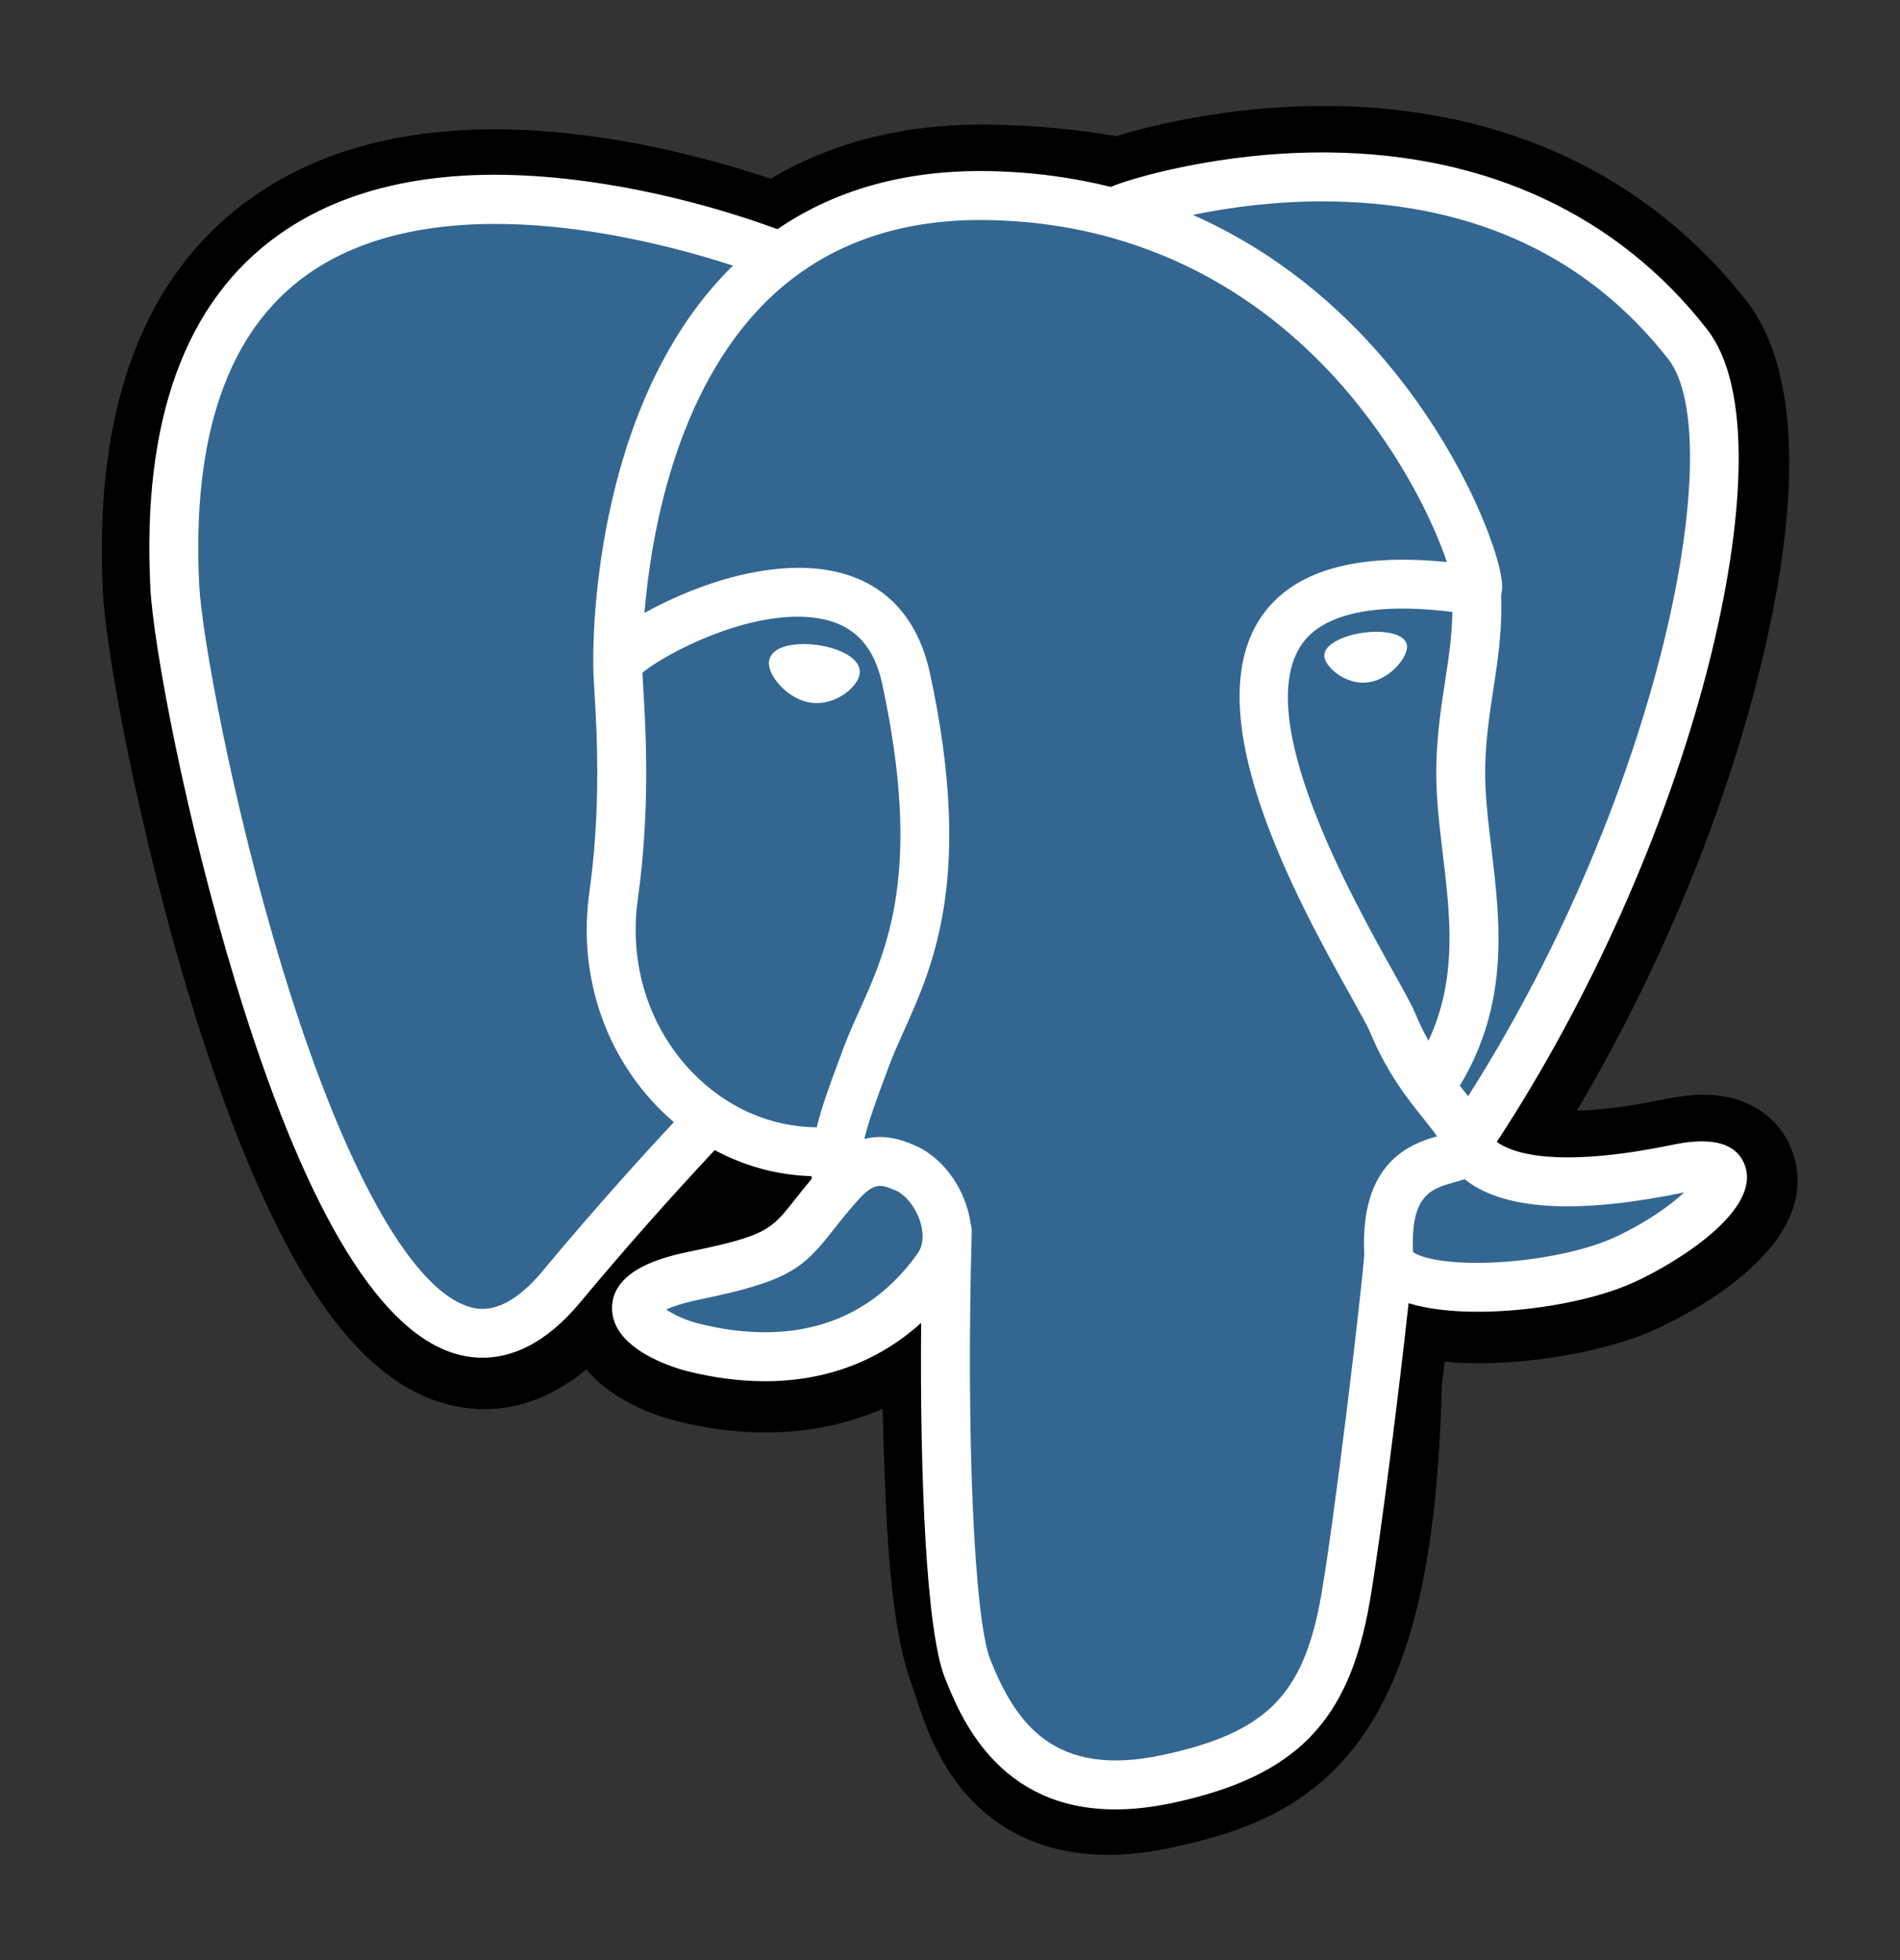 <?xml version="1.0" encoding="UTF-8" standalone="no"?>
<svg
   xmlns:dc="http://purl.org/dc/elements/1.1/"
   xmlns:cc="http://creativecommons.org/ns#"
   xmlns:rdf="http://www.w3.org/1999/02/22-rdf-syntax-ns#"
   xmlns:svg="http://www.w3.org/2000/svg"
   xmlns="http://www.w3.org/2000/svg"
   viewBox="0 0 3232 3333.333"
   height="3333.333"
   width="3232"
   xml:space="preserve"
   id="svg2"
   version="1.1"><rect x="0" y="0" width="3232" height="3333.333" fill="#333333" stroke="none"/><defs
     id="defs6"><clipPath
       id="clipPath18"
       clipPathUnits="userSpaceOnUse"><path
         id="path16"
         d="M 0,2500 H 2424 V 0 H 0 Z" /></clipPath></defs><g
     transform="matrix(1.333,0,0,-1.333,0,3333.333)"
     id="g10"><g
       id="g12"><g
         clip-path="url(#clipPath18)"
         id="g14"><g
           transform="translate(2288.178,1029.075)"
           id="g20"><path
             id="path22"
             style="fill:#000000;fill-opacity:1;fill-rule:nonzero;stroke:none"
             d="m 0,0 c -13.007,39.393 -47.078,66.83 -91.14,73.413 -20.777,3.102 -44.57,1.78 -72.727,-4.024 -49.077,-10.126 -85.487,-13.982 -112.061,-14.727 100.3,169.34 181.857,362.448 228.807,544.228 75.922,293.933 35.351,427.838 -12.058,488.406 -125.465,160.316 -308.515,246.439 -529.348,249.075 -117.806,1.44 -221.223,-21.819 -275.173,-38.546 -50.231,8.864 -104.239,13.812 -160.909,14.727 -106.231,1.695 -200.091,-21.463 -280.291,-69.058 -44.401,15.015 -115.662,36.181 -197.955,49.688 -193.55,31.775 -349.544,7.016 -463.647,-73.592 -138.167,-97.596 -202.217,-267.165 -190.372,-503.996 3.763,-75.193 45.825,-303.974 112.053,-520.944 38.062,-124.711 78.65,-228.272 120.635,-307.837 59.542,-112.824 123.254,-179.263 194.778,-203.124 40.087,-13.354 112.925,-22.708 189.532,41.096 9.71,-11.762 22.667,-23.446 39.859,-34.301 21.836,-13.768 48.536,-25.021 75.201,-31.69 96.097,-24.021 186.109,-18.015 262.904,15.659 0.474,-13.659 0.839,-26.708 1.143,-37.977 0.509,-18.278 1.018,-36.199 1.687,-52.959 4.55,-113.324 12.261,-201.438 35.105,-263.09 1.254,-3.39 2.94,-8.558 4.72,-14.04 11.396,-34.894 30.453,-93.309 78.938,-139.057 50.205,-47.391 110.933,-61.924 166.552,-61.924 27.895,0 54.51,3.66 77.854,8.66 83.209,17.836 177.712,45.002 246.075,142.344 64.635,92.022 96.055,230.62 101.74,449.005 0.738,6.177 1.415,12.074 2.068,17.692 l 1.355,11.541 15.227,-1.339 3.924,-0.263 c 84.75,-3.863 188.379,14.108 252.023,43.672 C -123.212,-199.946 37.943,-114.865 0,0" /></g><g
           transform="translate(2143.266,1006.739)"
           id="g24"><path
             id="path26"
             style="fill:#336791;fill-opacity:1;fill-rule:nonzero;stroke:none"
             d="m 0,0 c -251.998,-51.983 -269.326,33.335 -269.326,33.335 266.064,394.8 377.294,895.941 281.316,1018.593 -261.861,334.571 -715.144,176.34 -722.712,172.238 l -2.431,-0.44 c -49.79,10.337 -105.502,16.489 -168.129,17.514 -114.018,1.864 -200.514,-29.894 -266.149,-79.667 0,0 -808.614,333.123 -771.001,-418.957 7.999,-159.995 229.324,-1210.617 493.303,-893.281 96.486,116.043 189.719,214.156 189.719,214.156 46.299,-30.758 101.731,-46.451 159.842,-40.816 l 4.516,3.83 c -1.406,-14.404 -0.762,-28.496 1.805,-45.18 -68.007,-75.981 -48.019,-89.318 -183.966,-117.305 -137.565,-28.352 -56.754,-78.82 -3.991,-92.021 63.966,-15.989 211.945,-38.647 311.931,101.324 l -3.982,-15.972 c 26.64,-21.344 45.349,-138.82 42.214,-245.322 -3.136,-106.493 -5.229,-179.609 15.76,-236.72 21.006,-57.111 41.927,-185.61 220.647,-147.318 149.326,32.004 226.714,114.933 237.484,253.269 7.634,98.343 24.928,83.802 26.012,171.73 l 13.871,41.621 c 15.99,133.312 2.542,176.323 94.538,156.317 l 22.37,-1.965 c 67.702,-3.076 156.334,10.896 208.352,35.07 C 43.994,-63.99 110.425,22.802 -0.017,0 H 0" /></g><g
           transform="translate(1795.468,1677.178)"
           id="g28"><path
             id="path30"
             style="fill:#ffffff;fill-opacity:1;fill-rule:nonzero;stroke:none"
             d="m 0,0 c -2.17,15.515 -29.775,19.938 -55.976,16.294 -26.166,-3.643 -51.535,-15.455 -49.417,-31.004 1.696,-12.091 23.532,-32.732 49.375,-32.732 2.186,0 4.389,0.144 6.61,0.457 17.251,2.389 29.91,13.346 35.927,19.658 C -4.33,-17.701 0.974,-6.974 0,0 m -752.301,0.627 c -22.708,3.161 -43.273,0.237 -53.678,-7.643 -5.847,-4.432 -7.661,-9.567 -8.152,-13.1 -1.305,-9.363 5.254,-19.717 9.287,-25.056 11.405,-15.116 28.064,-25.505 44.553,-27.792 2.389,-0.339 4.77,-0.492 7.134,-0.492 27.497,0 52.502,21.413 54.705,37.215 2.753,19.794 -25.98,32.987 -53.849,36.86" /></g><g
           transform="translate(2060.354,922.183)"
           id="g32"><path
             id="path34"
             style="fill:#ffffff;fill-opacity:1;fill-rule:nonzero;stroke:none"
             d="m 0,0 c -36.097,-16.752 -96.503,-29.317 -153.885,-32.021 -63.381,-2.965 -95.647,7.101 -103.239,13.295 -3.56,73.244 23.699,80.895 52.552,88.996 4.533,1.271 8.956,2.516 13.226,4.008 2.653,-2.161 5.559,-4.304 8.744,-6.406 C -131.659,34.25 -40.799,30.623 87.479,57.103 l 1.407,0.279 C 71.583,41.206 41.978,19.498 0,0 m -577.07,-660.381 c -138.252,-29.623 -187.203,40.918 -219.461,121.559 -20.82,52.06 -31.055,286.824 -23.793,546.084 0.093,3.448 -0.399,6.779 -1.348,9.914 -0.849,6.19 -2.14,12.312 -3.863,18.319 -10.796,37.724 -37.106,69.278 -68.669,82.361 -12.541,5.195 -35.554,14.727 -63.211,7.652 5.897,24.302 16.124,51.747 27.216,81.463 l 4.652,12.498 c 5.237,14.091 11.812,28.691 18.76,44.146 37.563,83.446 89.005,197.744 33.174,455.953 -20.913,96.715 -90.75,143.946 -196.617,132.972 -63.465,-6.566 -121.534,-32.173 -150.496,-46.857 -6.228,-3.152 -11.921,-6.203 -17.243,-9.168 8.084,97.443 38.622,279.553 152.86,394.775 71.93,72.532 167.722,108.357 284.434,106.425 229.968,-3.762 377.439,-121.779 460.664,-220.13 71.719,-84.742 110.552,-170.111 126.05,-216.156 -116.552,11.855 -195.819,-11.151 -236.001,-68.6 -87.42,-124.966 47.824,-367.508 112.823,-484.076 11.922,-21.361 22.209,-39.824 25.446,-47.671 21.167,-51.298 48.57,-85.547 68.575,-110.544 6.135,-7.66 12.083,-15.091 16.608,-21.582 -35.3,-10.176 -98.707,-33.689 -92.927,-151.224 -4.661,-58.975 -37.8,-335.088 -54.637,-432.642 -22.226,-128.88 -69.651,-176.882 -202.996,-205.48 z m -591.434,550.362 c -17.167,4.289 -32.606,11.737 -41.663,17.914 7.566,3.558 21.03,8.405 44.383,13.218 113.009,23.259 130.465,39.681 168.578,88.073 8.736,11.099 18.641,23.673 32.36,38.994 l 0.016,0.016 c 20.43,22.879 29.776,18.998 46.723,11.965 13.735,-5.677 27.114,-22.895 32.538,-41.842 2.567,-8.947 5.448,-25.928 -3.983,-39.146 -79.616,-111.477 -195.634,-110.044 -278.952,-89.192 m -9.024,321.142 c -55.298,57.703 -80.412,137.963 -68.914,220.223 16.099,115.17 10.159,215.478 6.965,269.368 -0.449,7.542 -0.848,14.151 -1.076,19.362 26.038,23.09 146.708,87.742 232.763,68.025 39.266,-8.991 63.195,-35.733 73.143,-81.727 51.484,-238.127 6.813,-337.376 -29.081,-417.136 -7.397,-16.429 -14.388,-31.961 -20.353,-48.026 l -4.627,-12.422 c -11.709,-31.402 -22.606,-60.602 -29.36,-88.327 -58.788,0.17 -115.975,25.285 -159.46,70.668 z M -1368.001,-43.02 c -49.993,-60.109 -84.514,-48.585 -95.868,-44.806 -73.973,24.674 -159.808,181.025 -235.484,428.956 -65.482,214.529 -103.748,430.253 -106.781,490.744 -9.558,191.312 36.817,324.641 137.844,396.292 164.418,116.593 434.736,46.807 543.356,11.413 -1.559,-1.542 -3.186,-2.982 -4.728,-4.55 -178.246,-180.008 -174.018,-487.558 -173.577,-506.361 -0.017,-7.253 0.593,-17.523 1.423,-31.648 3.067,-51.73 8.779,-148.004 -6.474,-257.031 -14.167,-101.316 17.066,-200.48 85.675,-272.072 7.041,-7.333 14.442,-14.313 22.175,-20.912 -30.539,-32.707 -96.911,-105.036 -167.561,-190.025 m 1011.534,1364.384 c 180.772,-3.991 323.769,-71.617 425.008,-200.989 77.65,-99.231 -7.854,-550.752 -255.387,-940.281 -2.49,3.165 -4.992,6.32 -7.508,9.465 l -3.134,3.914 c 63.965,105.637 51.458,210.156 40.324,302.821 -4.575,38.029 -8.897,73.948 -7.795,107.688 1.135,35.758 5.863,66.432 10.438,96.089 5.619,36.546 11.338,74.362 9.762,118.941 1.178,4.677 1.653,10.201 1.033,16.76 -4.024,42.748 -52.831,170.687 -152.308,286.485 -54.416,63.338 -133.77,134.218 -242.118,182.025 46.603,9.659 110.331,18.667 181.685,17.082 m 149.505,-523.545 c -0.517,-30.902 -4.77,-58.957 -9.278,-88.241 -4.856,-31.496 -9.872,-64.059 -11.134,-103.587 -1.246,-38.47 3.559,-78.464 8.202,-117.145 9.389,-78.124 19.023,-158.554 -18.268,-237.915 -6.196,10.976 -11.713,22.32 -16.524,33.969 -4.635,11.237 -14.701,29.285 -28.64,54.264 -54.221,97.241 -181.195,324.954 -116.196,417.873 19.363,27.657 68.499,56.094 191.838,40.783 z M 166.765,90.462 c -9.609,29.056 -40.536,38.401 -91.919,27.793 -152.564,-31.487 -207.2,-9.677 -225.138,3.533 118.585,180.652 216.139,399.028 268.767,602.771 24.928,96.511 38.698,186.143 39.825,259.2 1.246,80.184 -12.413,139.108 -40.579,175.103 -113.56,145.106 -280.232,222.943 -481.983,225.078 -138.701,1.559 -255.887,-33.936 -278.604,-43.918 -47.841,11.897 -99.995,19.201 -156.775,20.133 -104.121,1.687 -194.125,-23.242 -268.64,-74.057 -32.368,12.049 -116.018,40.765 -218.317,57.246 -176.856,28.471 -317.396,6.898 -417.687,-64.152 -119.669,-84.784 -174.915,-236.339 -164.214,-450.445 3.602,-72.032 44.647,-293.627 109.417,-505.844 85.259,-279.316 177.941,-437.437 275.453,-469.966 11.414,-3.805 24.573,-6.466 39.087,-6.466 35.572,0 79.184,16.032 124.559,70.584 55.344,66.392 112.595,131.173 171.679,194.259 38.334,-20.573 80.447,-32.062 123.517,-33.214 0.084,-1.127 0.195,-2.254 0.296,-3.373 -7.414,-8.841 -14.674,-17.81 -21.776,-26.903 -29.843,-37.885 -36.054,-45.773 -132.117,-65.551 -27.327,-5.642 -99.901,-20.598 -100.969,-71.472 -1.152,-55.585 85.793,-78.93 95.698,-81.404 34.521,-8.643 67.779,-12.905 99.495,-12.905 77.133,0 145.013,25.353 199.26,74.405 -1.669,-198.159 6.592,-393.419 30.385,-452.911 19.489,-48.705 67.092,-167.73 217.461,-167.721 22.065,0 46.349,2.567 73.066,8.295 156.935,33.639 225.087,103.003 251.447,255.921 14.108,81.726 38.317,276.876 49.705,381.556 24.03,-7.498 54.967,-10.931 88.411,-10.922 69.753,0 150.242,14.821 200.718,38.249 56.704,26.335 159.028,90.953 140.472,147.098" /></g></g></g></g></svg>